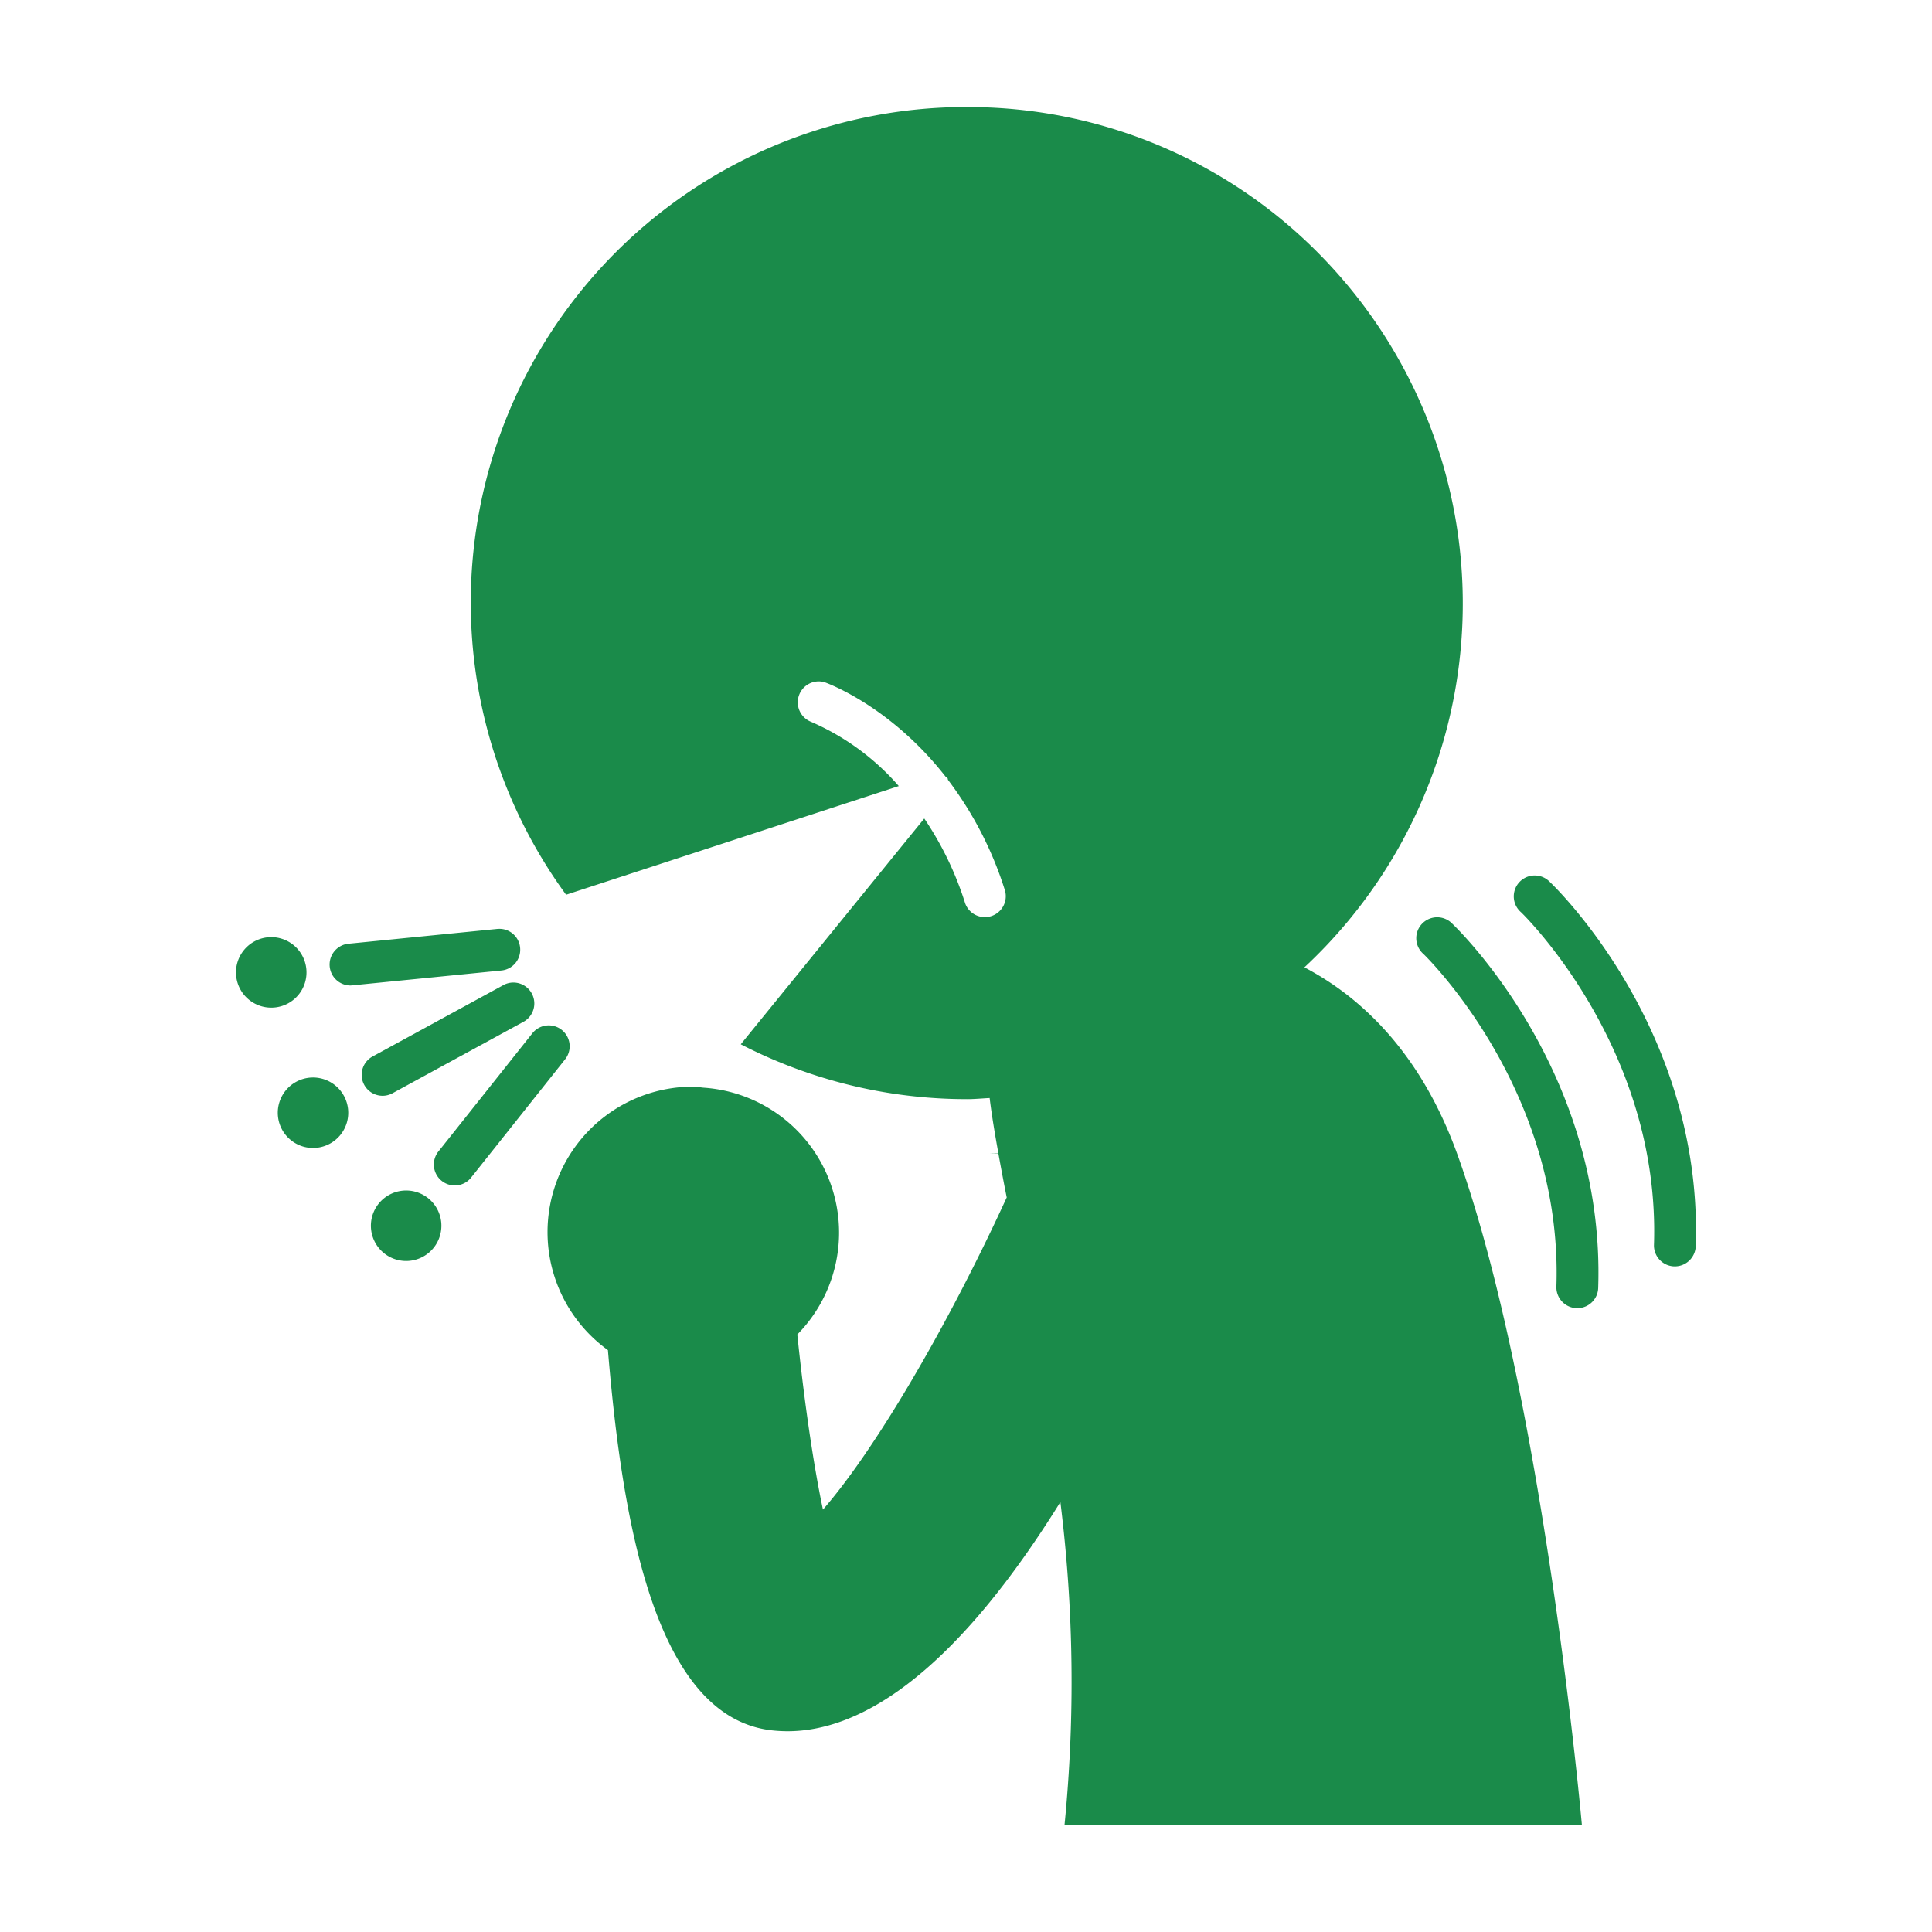 <svg xmlns="http://www.w3.org/2000/svg" width="240" height="240" viewBox="0 0 240 240"><defs><style>.a{fill:#1a8b4a;}</style></defs><title>ic_cd01</title><path class="a" d="M120.057,13.293a61.557,61.557,0,0,0-49.736,97.855l41.331-13.5a30.545,30.545,0,0,0-10.918-7.989,2.6,2.6,0,0,1,1.726-4.9c.459.161,8.218,3.03,15,11.713.083.068.184.094.239.181.047.066.036.149.064.223a45.032,45.032,0,0,1,7.09,13.783,2.6,2.6,0,0,1-4.95,1.574,40.52,40.52,0,0,0-5.087-10.554L92.02,129.725a61.278,61.278,0,0,0,26.317,6.79q.894.024,1.791.026c.955,0,1.873-.094,2.81-.138.257,2.107.643,4.428,1.084,6.857-.414.023-.827.047-1.24.062.413-.016.835,0,1.24-.027.321,1.747.651,3.549,1.037,5.456-7.493,16.327-16.492,31.52-22.828,38.776-1.166-5.5-2.314-13.282-3.186-21.751a18.042,18.042,0,0,0-11.58-30.656c-.449-.032-.881-.133-1.34-.133a18.072,18.072,0,0,0-10.606,32.731c1.818,21.9,6.024,45.569,20.31,47.226a18.021,18.021,0,0,0,2.011.115c8.4,0,19.973-6.1,33.884-28.471a180.208,180.208,0,0,1,.514,40.119h64.27s-4.764-53.558-15.473-83.315c-3.168-8.791-7.8-15.038-13.14-19.37l-.028-.023a35.637,35.637,0,0,0-5.829-3.832,61.759,61.759,0,0,0,3.115-87.285c-.086-.093-.173-.186-.26-.278a61.211,61.211,0,0,0-43.039-19.286q-.894-.025-1.79-.025"/><path class="a" d="M47.025,149.542a4.379,4.379,0,1,0,6.153-.705h0A4.382,4.382,0,0,0,47.025,149.542Z"/><path class="a" d="M69.78,127.936a2.6,2.6,0,0,0-3.646.418l-11.6,14.6a2.6,2.6,0,1,0,4.067,3.232l11.6-14.595A2.6,2.6,0,0,0,69.78,127.936Z"/><path class="a" d="M36.787,134.389a4.376,4.376,0,1,0,5.941,1.747A4.375,4.375,0,0,0,36.787,134.389Z"/><path class="a" d="M47.521,136.122a2.587,2.587,0,0,0,1.24-.317l16.361-8.928a2.6,2.6,0,0,0-2.488-4.56l-16.362,8.928a2.6,2.6,0,0,0,1.249,4.876Z"/><path class="a" d="M38.054,120.367a4.379,4.379,0,1,0-3.93,4.785h.009A4.377,4.377,0,0,0,38.054,120.367Z"/><path class="a" d="M64.61,117.722a2.582,2.582,0,0,0-2.813-2.328l-.025,0-18.549,1.846a2.6,2.6,0,0,0,.258,5.179,2.474,2.474,0,0,0,.257-.014l18.549-1.846a2.591,2.591,0,0,0,2.324-2.831Z"/><path class="a" d="M180.421,114.759a2.6,2.6,0,1,0-3.581,3.761h0c.175.165,17.328,16.79,16.5,41.306a2.6,2.6,0,0,0,2.507,2.679h.094A2.59,2.59,0,0,0,198.532,160C199.429,133.181,181.192,115.5,180.421,114.759Z"/><path class="a" d="M192.533,109.566a2.6,2.6,0,1,0-3.581,3.761c.174.165,17.328,16.791,16.51,41.308a2.6,2.6,0,0,0,2.507,2.68h.094a2.6,2.6,0,0,0,2.588-2.507C211.55,127.986,193.314,110.305,192.533,109.566Z"/></svg>